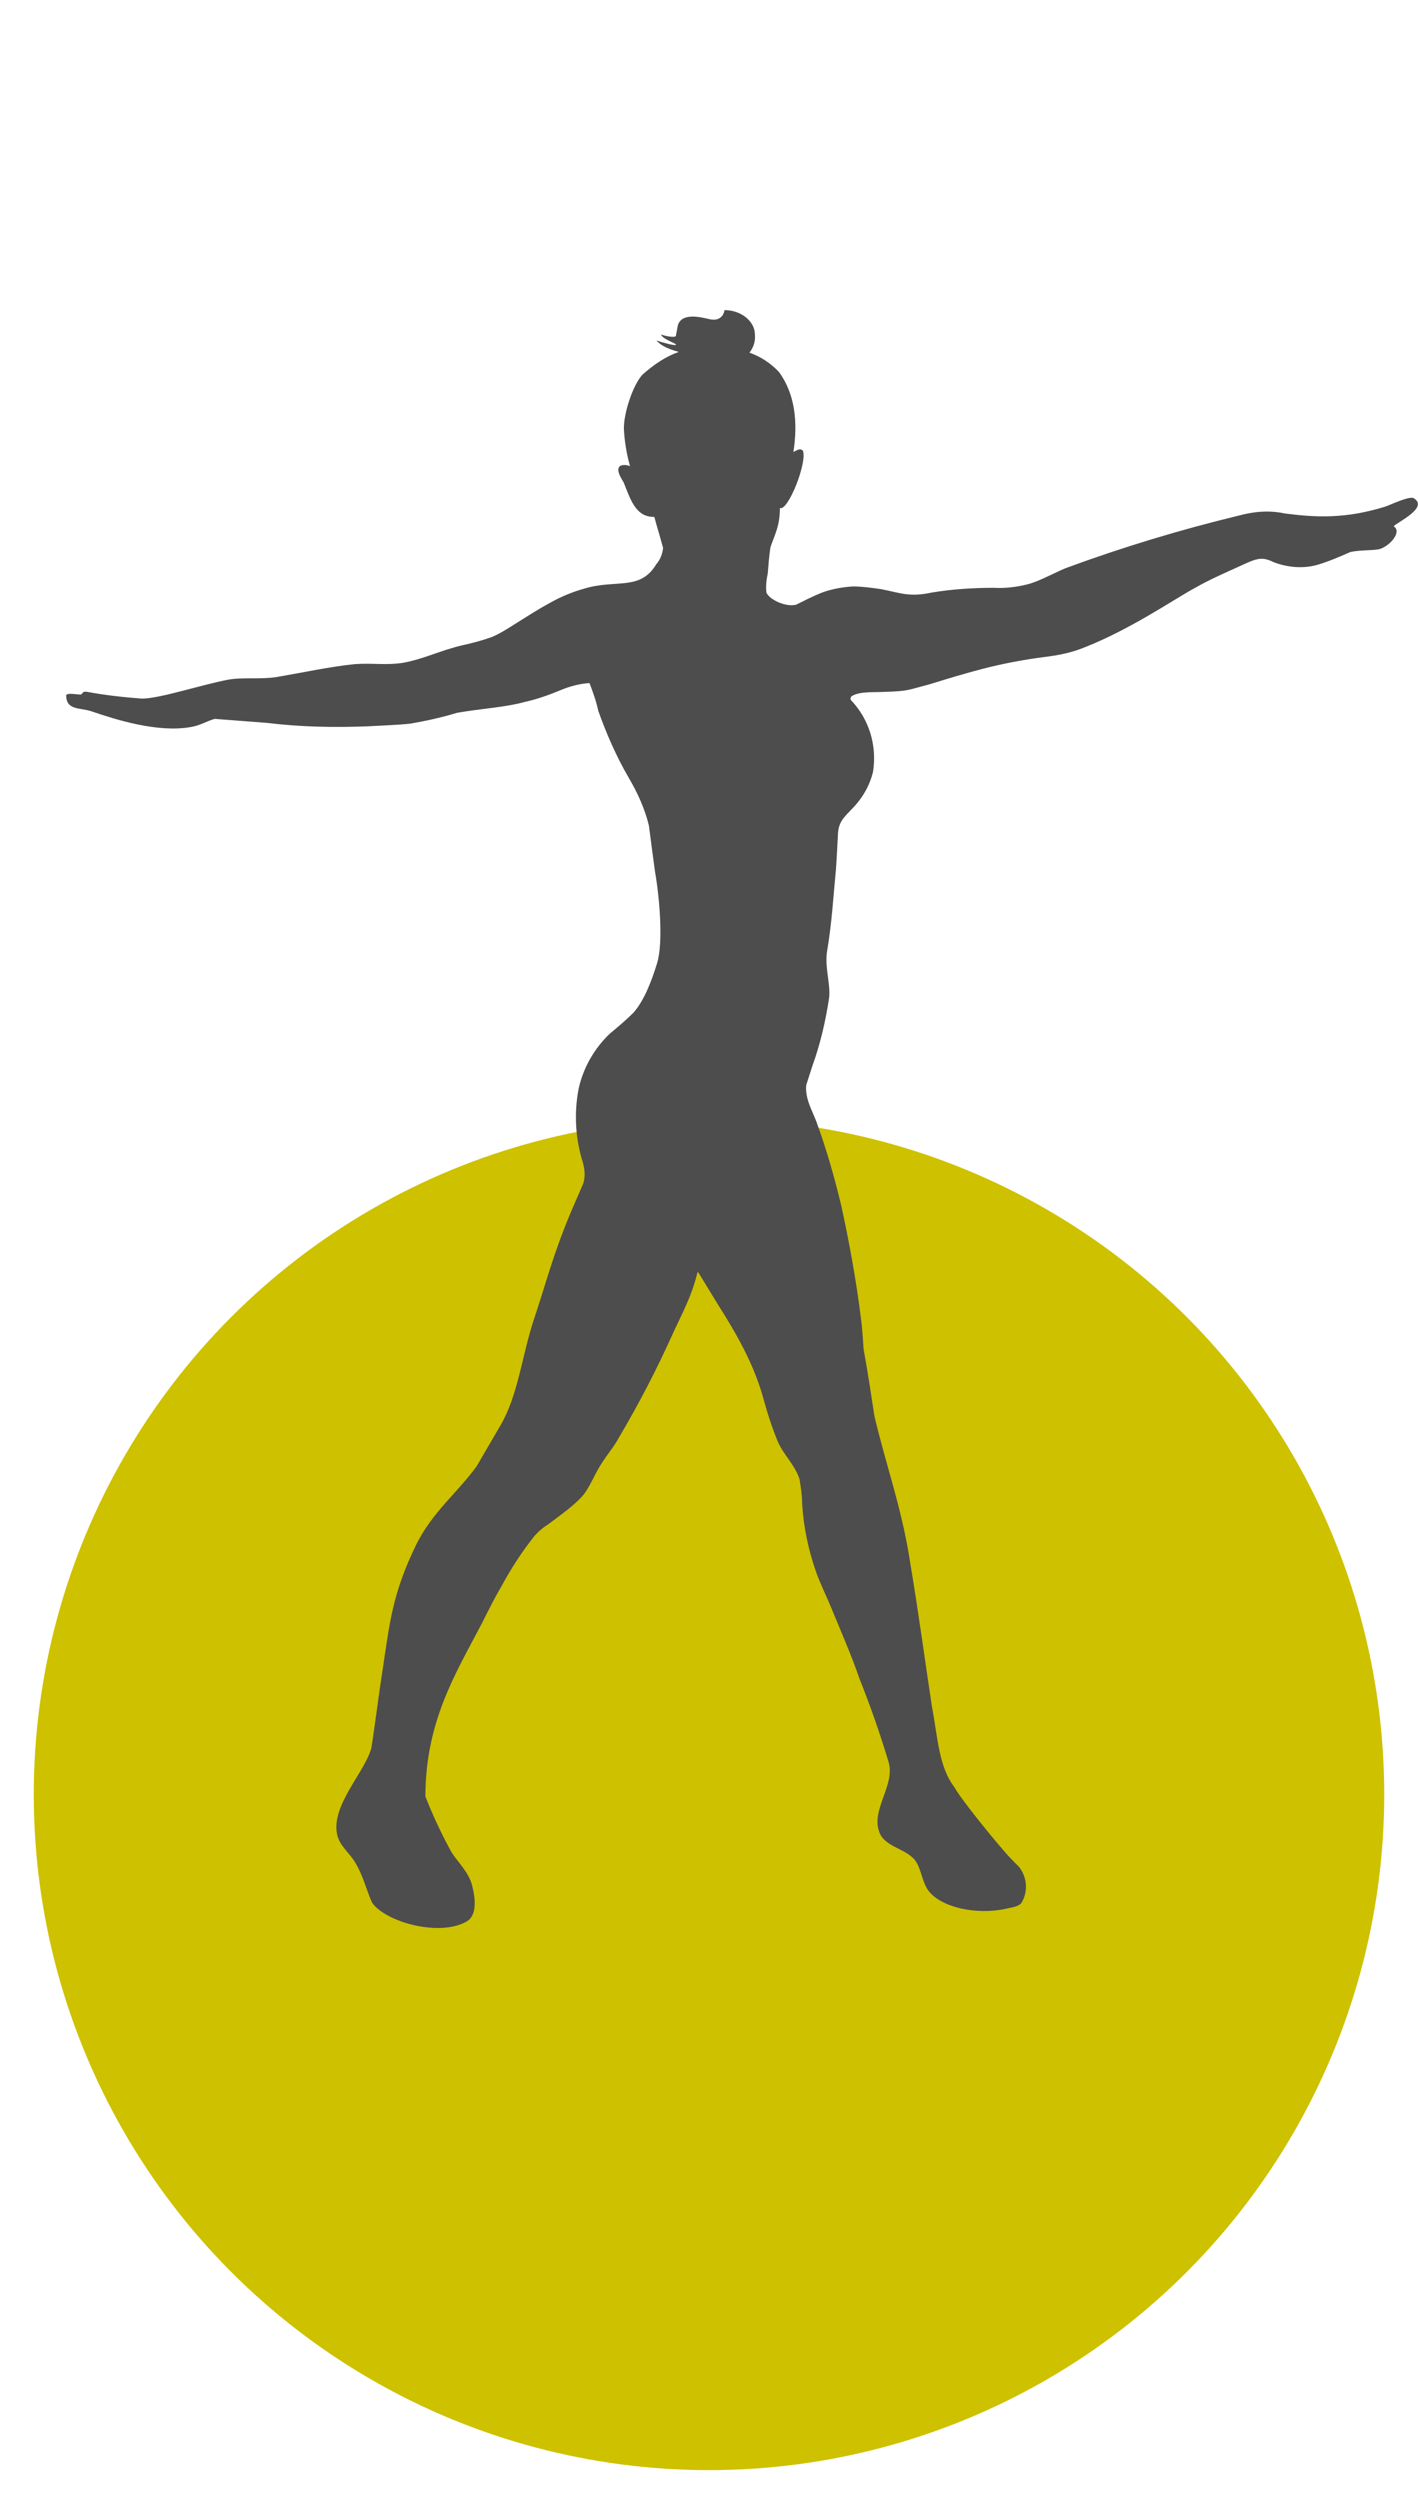 <?xml version="1.0" encoding="utf-8"?>
<!-- Generator: Adobe Illustrator 27.2.0, SVG Export Plug-In . SVG Version: 6.00 Build 0)  -->
<svg version="1.1" id="Livello_1" xmlns="http://www.w3.org/2000/svg" xmlns:xlink="http://www.w3.org/1999/xlink" x="0px" y="0px"
	 width="210px" height="370px" viewBox="0 0 210 370" style="enable-background:new 0 0 210 370;" xml:space="preserve">
<style type="text/css">
	.st0{fill:#CEC100;}
	.st1{fill-rule:evenodd;clip-rule:evenodd;fill:#4D4D4D;}
</style>
<g>
	<circle id="Ellisse_117" class="st0" cx="105" cy="265.6" r="100"/>
	<path id="Tracciato_863" class="st1" d="M209.3,73.7c-0.9-0.2-3.3,1-4.2,1.3c-2.6,0.8-5.2,1.3-7.9,1.4c-2.3,0.1-4.6-0.1-6.9-0.4
		c-2.3-0.5-4.6-0.3-6.8,0.3c-8.7,2.1-17.3,4.7-25.7,7.8c-1.7,0.7-4,2-5.7,2.4c-1.6,0.4-3.3,0.6-4.9,0.5c-3.1,0-6.2,0.2-9.2,0.7
		c-3.3,0.7-4.5,0.1-7.5-0.5c-1.4-0.2-2.8-0.4-4.2-0.4c-1.6,0.1-3.3,0.4-4.8,1c-1.2,0.5-2.4,1.1-3.6,1.7c-1.6,0.4-4-0.8-4.4-1.8
		c-0.1-1,0-1.9,0.2-2.8c0.1-1.3,0.2-2.6,0.4-3.9c0.6-1.8,1.4-3.1,1.4-5.8c1.2,0.5,4.1-6.8,3.4-8.5c-0.4-0.4-0.8-0.1-1.4,0.2
		c0.7-4.5,0.2-8.6-2.1-11.8c-1.2-1.3-2.7-2.3-4.4-2.9c0.6-0.8,0.9-1.7,0.8-2.7c0-1.9-2-3.6-4.5-3.6c0,0-0.2,1.9-2.4,1.3
		c-1.3-0.3-3.9-0.9-4.5,0.9c-0.1,0.5-0.2,1-0.3,1.6c0,0.3-1.5,0.1-2.2-0.2c0.2,0.7,2.2,1.3,2.2,1.5c0.1,0.3-2.3-0.4-2.9-0.6
		c1.2,1.3,3.3,1.6,3.3,1.7c-2,0.7-3.7,1.9-5.3,3.3c-1.4,1.4-2.9,5.8-2.8,8.2c0.1,1.8,0.4,3.6,0.9,5.4c-0.4-0.2-1.3-0.3-1.6,0.1
		c-0.5,0.7,0.6,2.1,0.7,2.4c0.9,2.2,1.7,5.1,4.5,5c0.4,1.5,0.9,3.1,1.3,4.6c-0.1,0.9-0.4,1.7-1,2.4c-2.4,4-5.9,2.2-10.6,3.6
		c-1.8,0.5-3.5,1.2-5.1,2.1c-2.2,1.2-3.2,1.9-5.3,3.2c-1.1,0.7-2.2,1.4-3.4,1.9c-1.4,0.5-2.9,0.9-4.3,1.2c-3.4,0.8-5.6,2-8.8,2.6
		c-2.5,0.4-4.6,0-7.2,0.2c-3.8,0.4-7.4,1.2-11.5,1.9c-2.5,0.4-5,0-7.2,0.4c-4.2,0.8-10.1,2.8-12.8,2.8c-2.7-0.2-5.4-0.5-8.1-1
		c-0.7-0.1-0.6,0.2-0.9,0.4c-0.7,0-2-0.3-2.2,0.1c0,2.3,2.1,1.8,3.8,2.4c3.5,1.2,9.8,3.2,14.7,2.3c1.3-0.2,2.4-0.9,3.5-1.2
		c2.5,0.2,5.3,0.4,7.8,0.6c4.9,0.6,9.9,0.7,14.9,0.5c1.7-0.1,4.6-0.2,6.3-0.4c2.3-0.4,4.6-0.9,6.9-1.6c3.4-0.6,7.1-0.8,10-1.6
		c1.8-0.4,3.5-1,5.2-1.7c1.4-0.6,2.9-1,4.4-1.1c0.5,1.3,1,2.7,1.3,4.1c1.2,3.4,2.7,6.8,4.5,9.9c1.3,2.2,2.4,4.6,3,7.1
		c0.3,2.3,0.6,4.6,0.9,6.8c0.6,3.3,1.3,10.4,0.3,13.6c-0.8,2.6-1.9,5.5-3.5,7.3c-1.1,1.1-2.3,2.1-3.5,3.1c-2.3,2.2-3.9,5-4.6,8.1
		c-0.7,3.6-0.5,7.4,0.6,10.9c0.3,1,0.4,2.1,0.1,3.1c0,0-0.8,1.9-1.9,4.4c-2.7,6.5-3.5,10-5.5,16c-1.7,5.2-2.3,11.1-4.9,15.5l-3.5,6
		c-2.9,4-6.6,6.8-9,11.7c-3.5,7.2-3.9,11.5-5,18.9c-0.5,3.1-1.1,8-1.6,11.1c-0.9,3.5-5.9,8.4-5.1,12.7c0.3,1.7,1.8,2.8,2.6,4.1
		c1.3,2.1,1.7,4.1,2.6,6.1c2,2.9,10,5.1,14,2.8c1.6-0.9,1.3-3.5,0.8-5.4s-2.1-3.4-3-4.8c-1.5-2.7-2.8-5.5-3.9-8.3
		c0-11.2,4.6-18.4,8.4-25.7c0.8-1.6,1.9-3.8,2.8-5.3c1.4-2.6,3-5.1,4.9-7.5c0.6-0.7,1.3-1.3,2.1-1.8c1.6-1.2,4.3-3.1,5.4-4.6
		c0.9-1.3,1.5-2.8,2.3-4.1c1.2-1.9,2-2.7,2.8-4.2c2.9-4.9,5.5-9.9,7.8-15c1.5-3.3,2.9-5.7,3.8-9.4h0.1c1,1.6,2,3.3,3,4.9
		c2.6,4.1,5.2,8.6,6.6,13.6c0.6,2.2,1.3,4.4,2.2,6.6c0.9,2,2.5,3.4,3.2,5.5c0.2,1.2,0.4,2.5,0.4,3.7c0.2,3.4,0.9,6.7,2,9.9
		c0.7,2,1.5,3.5,2.4,5.7c1.4,3.4,2.9,6.8,4.1,10.3c1.6,4,3,8,4.3,12.3c1,3.4-2.6,7-1.4,10.3c0.7,2.1,3.4,2.4,4.9,3.8
		c1.3,1.1,1.3,3.3,2.3,4.8c1.8,2.6,7.2,3.8,11.6,2.8c0.9-0.2,1.9-0.3,2.3-0.9c1-1.7,0.8-3.8-0.4-5.3c-0.9-0.9-1.8-1.8-2.6-2.8
		c-1.5-1.7-6.2-7.5-6.9-8.9c-2.4-3.1-2.5-7.4-3.4-12.1c-1.1-7.3-1.9-13.4-3.3-21.8c-1.2-7.6-3.5-13.9-5.2-21.1
		c-0.5-3.3-1-6.6-1.6-9.9c-0.1-1.5-0.2-3.1-0.4-4.6c-0.7-5.6-1.7-11.1-2.9-16.6c-1-4.2-2.2-8.4-3.7-12.5c-0.6-1.6-1.7-3.4-1.5-5.4
		c0.3-0.9,0.6-1.9,0.9-2.8c1.2-3.3,2-6.8,2.5-10.2c0.2-2-0.7-4.5-0.3-6.9c0.7-4.1,0.9-7.9,1.3-12c0.1-1.3,0.3-5.3,0.3-5.3
		c0.1-1.9,1.1-2.6,2-3.6c1.6-1.6,2.7-3.5,3.2-5.6c0.6-3.9-0.6-7.8-3.3-10.6c-0.1-0.2,0-0.5,0.2-0.6c0,0,0,0,0,0
		c1.2-0.7,3.2-0.5,4.9-0.6c3.5-0.1,3.4-0.3,6.5-1.1c2.6-0.8,5.2-1.6,7.9-2.3c3.1-0.8,6.3-1.4,9.5-1.8c1.6-0.2,3.1-0.5,4.6-1
		c7.2-2.6,14.4-7.6,17.4-9.2c2.1-1.2,4.4-2.2,6.6-3.2c2.4-1.1,3.2-1.5,5-0.6c2.1,0.8,4.4,1,6.5,0.4c1.7-0.5,3.3-1.2,4.9-1.9
		c1.4-0.3,3-0.2,4.2-0.4c1.6-0.4,3.5-2.6,2.2-3.4C206.7,77.4,211.8,75.1,209.3,73.7"/>
</g>
</svg>
